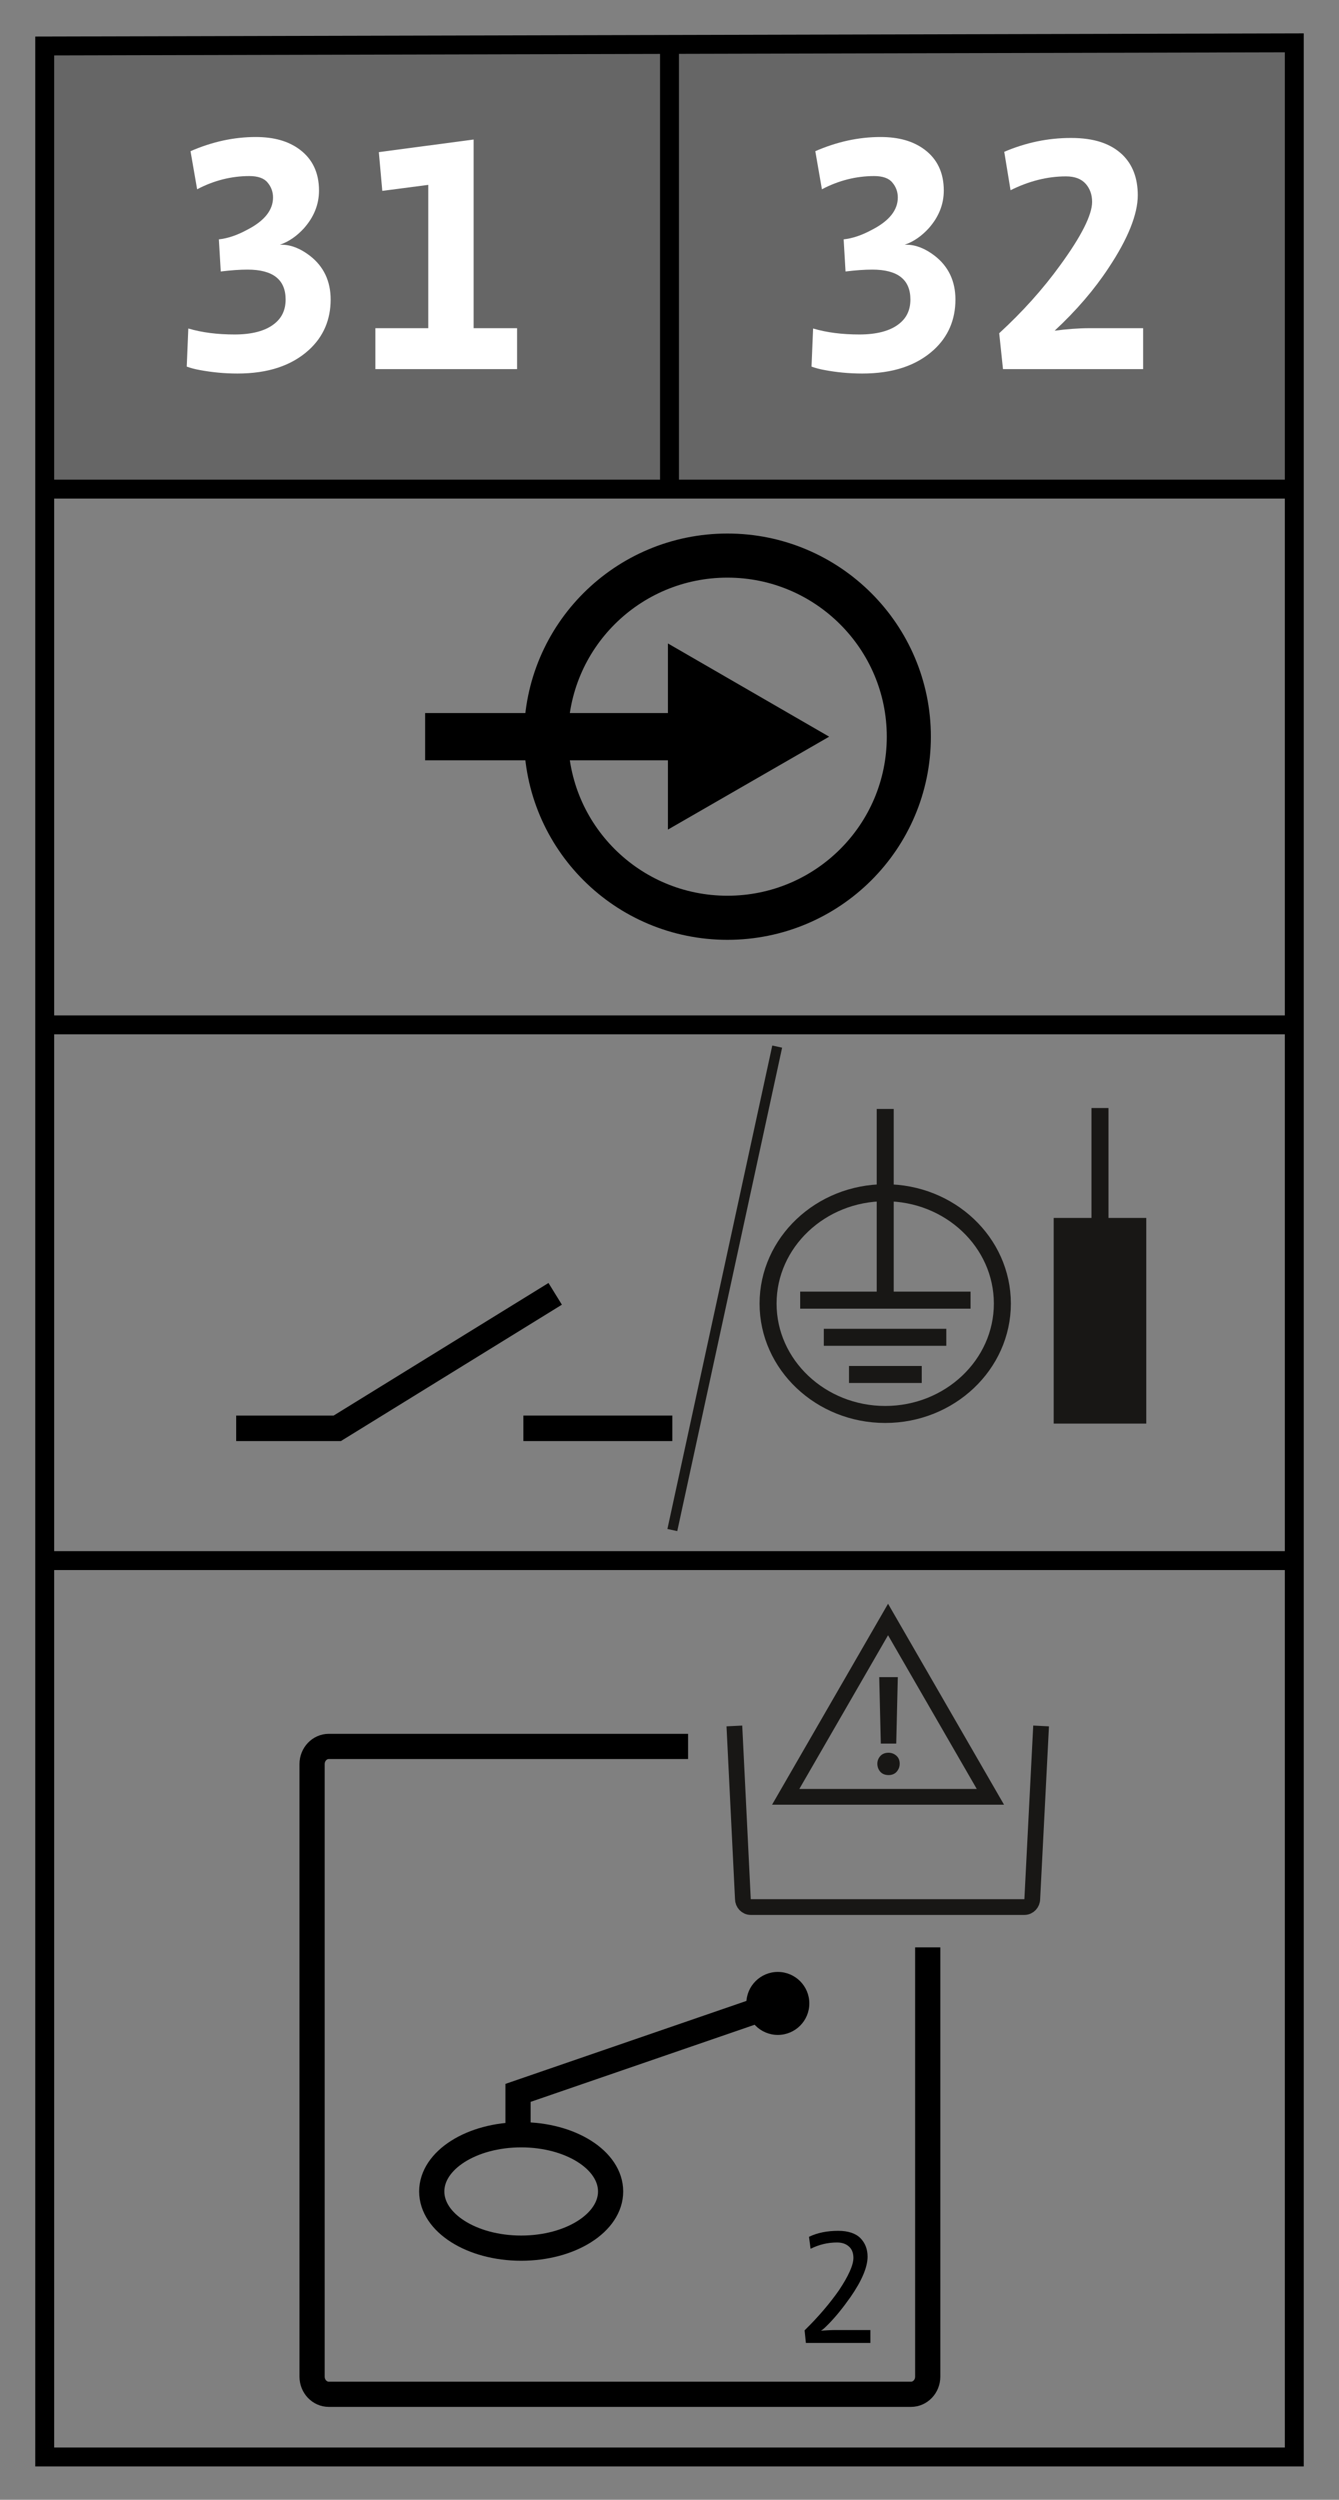 <?xml version="1.0" encoding="UTF-8"?>
<svg xmlns="http://www.w3.org/2000/svg" xmlns:xlink="http://www.w3.org/1999/xlink" viewBox="0 0 42.52 79.37">
  <rect x="0" y="0" width="42.52" height="79.37" fill="#808080" stroke="none"/>
  <defs>
    <clipPath id="clippath">
      <rect x="33.46" y="35.18" width="2.95" height="10.02" fill="none" stroke-width="0"/>
    </clipPath>
    <clipPath id="clippath-1">
      <rect x="24.11" y="35.21" width="8" height="9.97" fill="none" stroke-width="0"/>
    </clipPath>
  </defs>
  <g id="grey_background" data-name="grey background">
    <rect x="1.64" y="1.36" width="39.49" height="14.17" fill="#666" stroke-width="0"/>
  </g>
  <g id="grid">
    <line x1="1.42" y1="15.53" x2="40.97" y2="15.53" fill="none" stroke="#000" stroke-miterlimit="10" stroke-width=".6"/>
    <line x1="1.42" y1="32.54" x2="40.97" y2="32.54" fill="none" stroke="#000" stroke-miterlimit="10" stroke-width=".6"/>
    <line x1="1.42" y1="49.55" x2="40.97" y2="49.55" fill="none" stroke="#000" stroke-miterlimit="10" stroke-width=".6"/>
    <line x1="21.26" y1="1.36" x2="21.26" y2="15.53" fill="none" stroke="#000" stroke-miterlimit="10" stroke-width=".6"/>
    <polygon points="41.1 78.01 41.1 1.36 1.42 1.46 1.42 78.01 41.1 78.01" fill="none" stroke="#000" stroke-miterlimit="10" stroke-width=".6"/>
  </g>
  <g id="numbers">
    <g>
      <path d="M5.93,11.64l.05-1.21c.44.13.93.19,1.47.19s.97-.11,1.25-.33c.25-.19.37-.45.37-.78,0-.63-.4-.95-1.21-.95-.24,0-.53.02-.85.06l-.06-1.02c.28-.03.58-.13.91-.31.54-.28.81-.62.81-1.02,0-.18-.06-.34-.17-.47-.11-.14-.31-.21-.58-.21-.57,0-1.13.14-1.66.42l-.21-1.21c.69-.3,1.38-.45,2.07-.45.58,0,1.04.13,1.4.4.4.3.61.73.61,1.3,0,.44-.16.84-.48,1.2-.22.24-.47.42-.76.52h.05c.3,0,.6.12.9.35.44.34.66.81.66,1.39,0,.64-.23,1.18-.69,1.6-.55.5-1.3.75-2.27.75-.42,0-.81-.04-1.19-.11-.17-.03-.31-.07-.42-.11Z" fill="#fff" stroke-width="0"/>
      <path d="M11.92,11.72v-1.3h1.68v-4.55l-1.46.19-.11-1.23,3.01-.4v5.99h1.38v1.3h-4.5Z" fill="#fff" stroke-width="0"/>
    </g>
    <g>
      <path d="M25.77,11.64l.05-1.21c.44.13.93.19,1.47.19s.97-.11,1.25-.33c.25-.19.37-.45.37-.78,0-.63-.4-.95-1.21-.95-.24,0-.53.02-.85.06l-.06-1.02c.28-.03.58-.13.91-.31.54-.28.81-.62.81-1.02,0-.18-.06-.34-.17-.47-.11-.14-.31-.21-.58-.21-.57,0-1.13.14-1.66.42l-.21-1.21c.69-.3,1.38-.45,2.07-.45.58,0,1.04.13,1.4.4.4.3.61.73.61,1.3,0,.44-.16.84-.48,1.2-.22.24-.47.42-.76.52h.05c.3,0,.6.12.9.35.44.34.66.81.66,1.39,0,.64-.23,1.18-.69,1.6-.55.5-1.3.75-2.27.75-.42,0-.82-.04-1.19-.11-.17-.03-.31-.07-.42-.11Z" fill="#fff" stroke-width="0"/>
      <path d="M31.85,11.72l-.12-1.14c.73-.67,1.38-1.39,1.93-2.15.68-.93,1.02-1.61,1.02-2.02,0-.23-.07-.42-.2-.57-.14-.16-.35-.24-.63-.24-.59,0-1.18.15-1.76.44l-.2-1.22c.68-.29,1.38-.44,2.12-.44s1.26.18,1.63.53c.33.32.49.75.49,1.29,0,.6-.31,1.38-.93,2.31-.44.67-1.01,1.34-1.71,1.99.38-.05.75-.08,1.12-.08h1.69v1.3h-4.46Z" fill="#fff" stroke-width="0"/>
    </g>
  </g>
  <g id="symbols">
    <g>
      <polygon points="21.21 20.43 26.33 23.39 21.21 26.34 21.21 20.43" fill="#000" stroke-width="0"/>
      <line x1="23.6" y1="23.39" x2="13.5" y2="23.39" fill="none" stroke="#000" stroke-miterlimit="10" stroke-width="1.5"/>
      <path d="M28.86,23.39c0,3.18-2.58,5.75-5.76,5.75s-5.76-2.57-5.76-5.75,2.58-5.75,5.76-5.75,5.76,2.58,5.76,5.75Z" fill="none" stroke="#000" stroke-miterlimit="10" stroke-width="1.4"/>
    </g>
    <g>
      <line x1="24.68" y1="33.23" x2="21.35" y2="48.58" fill="none" stroke="#181715" stroke-miterlimit="10" stroke-width=".32"/>
      <g>
        <polygon points="36.4 45.2 33.46 45.2 33.46 38.67 36.4 38.67 36.4 45.2 36.4 45.2" fill="#181715" stroke-width="0"/>
        <g clip-path="url(#clippath)">
          <line x1="34.93" y1="41.93" x2="34.93" y2="35.18" fill="none" stroke="#181715" stroke-miterlimit="10" stroke-width=".54"/>
        </g>
      </g>
      <g clip-path="url(#clippath-1)">
        <path d="M31.83,41.39c0,1.94-1.67,3.52-3.72,3.52s-3.72-1.58-3.72-3.52,1.67-3.52,3.72-3.52,3.72,1.57,3.72,3.52h0ZM25.41,41.28h5.41M26.16,42.46h3.89M26.96,43.64h2.31M28.11,41.24v-6.03" fill="none" stroke="#181715" stroke-width=".54"/>
      </g>
      <g>
        <line x1="21.35" y1="45.35" x2="16.62" y2="45.35" fill="none" stroke="#000" stroke-miterlimit="10" stroke-width=".81"/>
        <polyline points="7.5 45.35 10.71 45.35 17.63 41.08" fill="none" stroke="#000" stroke-miterlimit="10" stroke-width=".81"/>
      </g>
    </g>
    <g>
      <g>
        <path d="M25.59,74.38l-.04-.39c.45-.44.81-.87,1.09-1.27.3-.45.46-.8.46-1.03,0-.16-.05-.28-.14-.36-.09-.08-.21-.13-.38-.13-.3,0-.58.07-.84.2l-.05-.38c.27-.13.58-.19.93-.19.31,0,.55.08.7.23.15.15.23.35.23.59,0,.33-.18.76-.54,1.28-.24.34-.48.64-.72.88-.08.08-.15.15-.22.19.17-.01.32-.02.46-.02h1.11v.41h-2.05Z" fill="#000" stroke-width="0"/>
        <path d="M21.85,55.45h-11.41c-.29,0-.53.25-.53.56v19.45c0,.31.24.56.53.56h18.49c.29,0,.53-.25.53-.56v-13.63" fill="none" stroke="#000" stroke-width=".8"/>
        <g>
          <path d="M28.21,55.65c.11,0,.2.04.27.11.06.06.09.14.09.24,0,.08-.02.15-.07.22-.06.09-.16.14-.28.14s-.21-.04-.27-.11c-.06-.07-.09-.16-.09-.25s.03-.17.09-.24c.06-.07.15-.11.27-.11ZM28.47,55.36h-.5l-.05-2.11h.59l-.05,2.11Z" fill="#181715" stroke-width="0"/>
          <polygon points="24.95 57.05 28.2 51.42 31.45 57.05 24.95 57.05 24.95 57.05" fill="none" stroke="#181715" stroke-width=".5"/>
          <path d="M23.32,54.8l.27,5.49c0,.14.11.26.25.26h8.69c.14,0,.25-.12.25-.26l.28-5.49" fill="none" stroke="#181715" stroke-width=".5"/>
        </g>
      </g>
      <g>
        <ellipse cx="16.55" cy="69.58" rx="2.84" ry="1.8" fill="none" stroke="#000" stroke-width=".8"/>
        <polyline points="24.7 63.61 16.45 66.45 16.45 67.78" fill="none" stroke="#000" stroke-width=".8"/>
        <circle cx="24.7" cy="63.61" r="1" fill="#000" stroke-width="0"/>
      </g>
    </g>
  </g>
</svg>